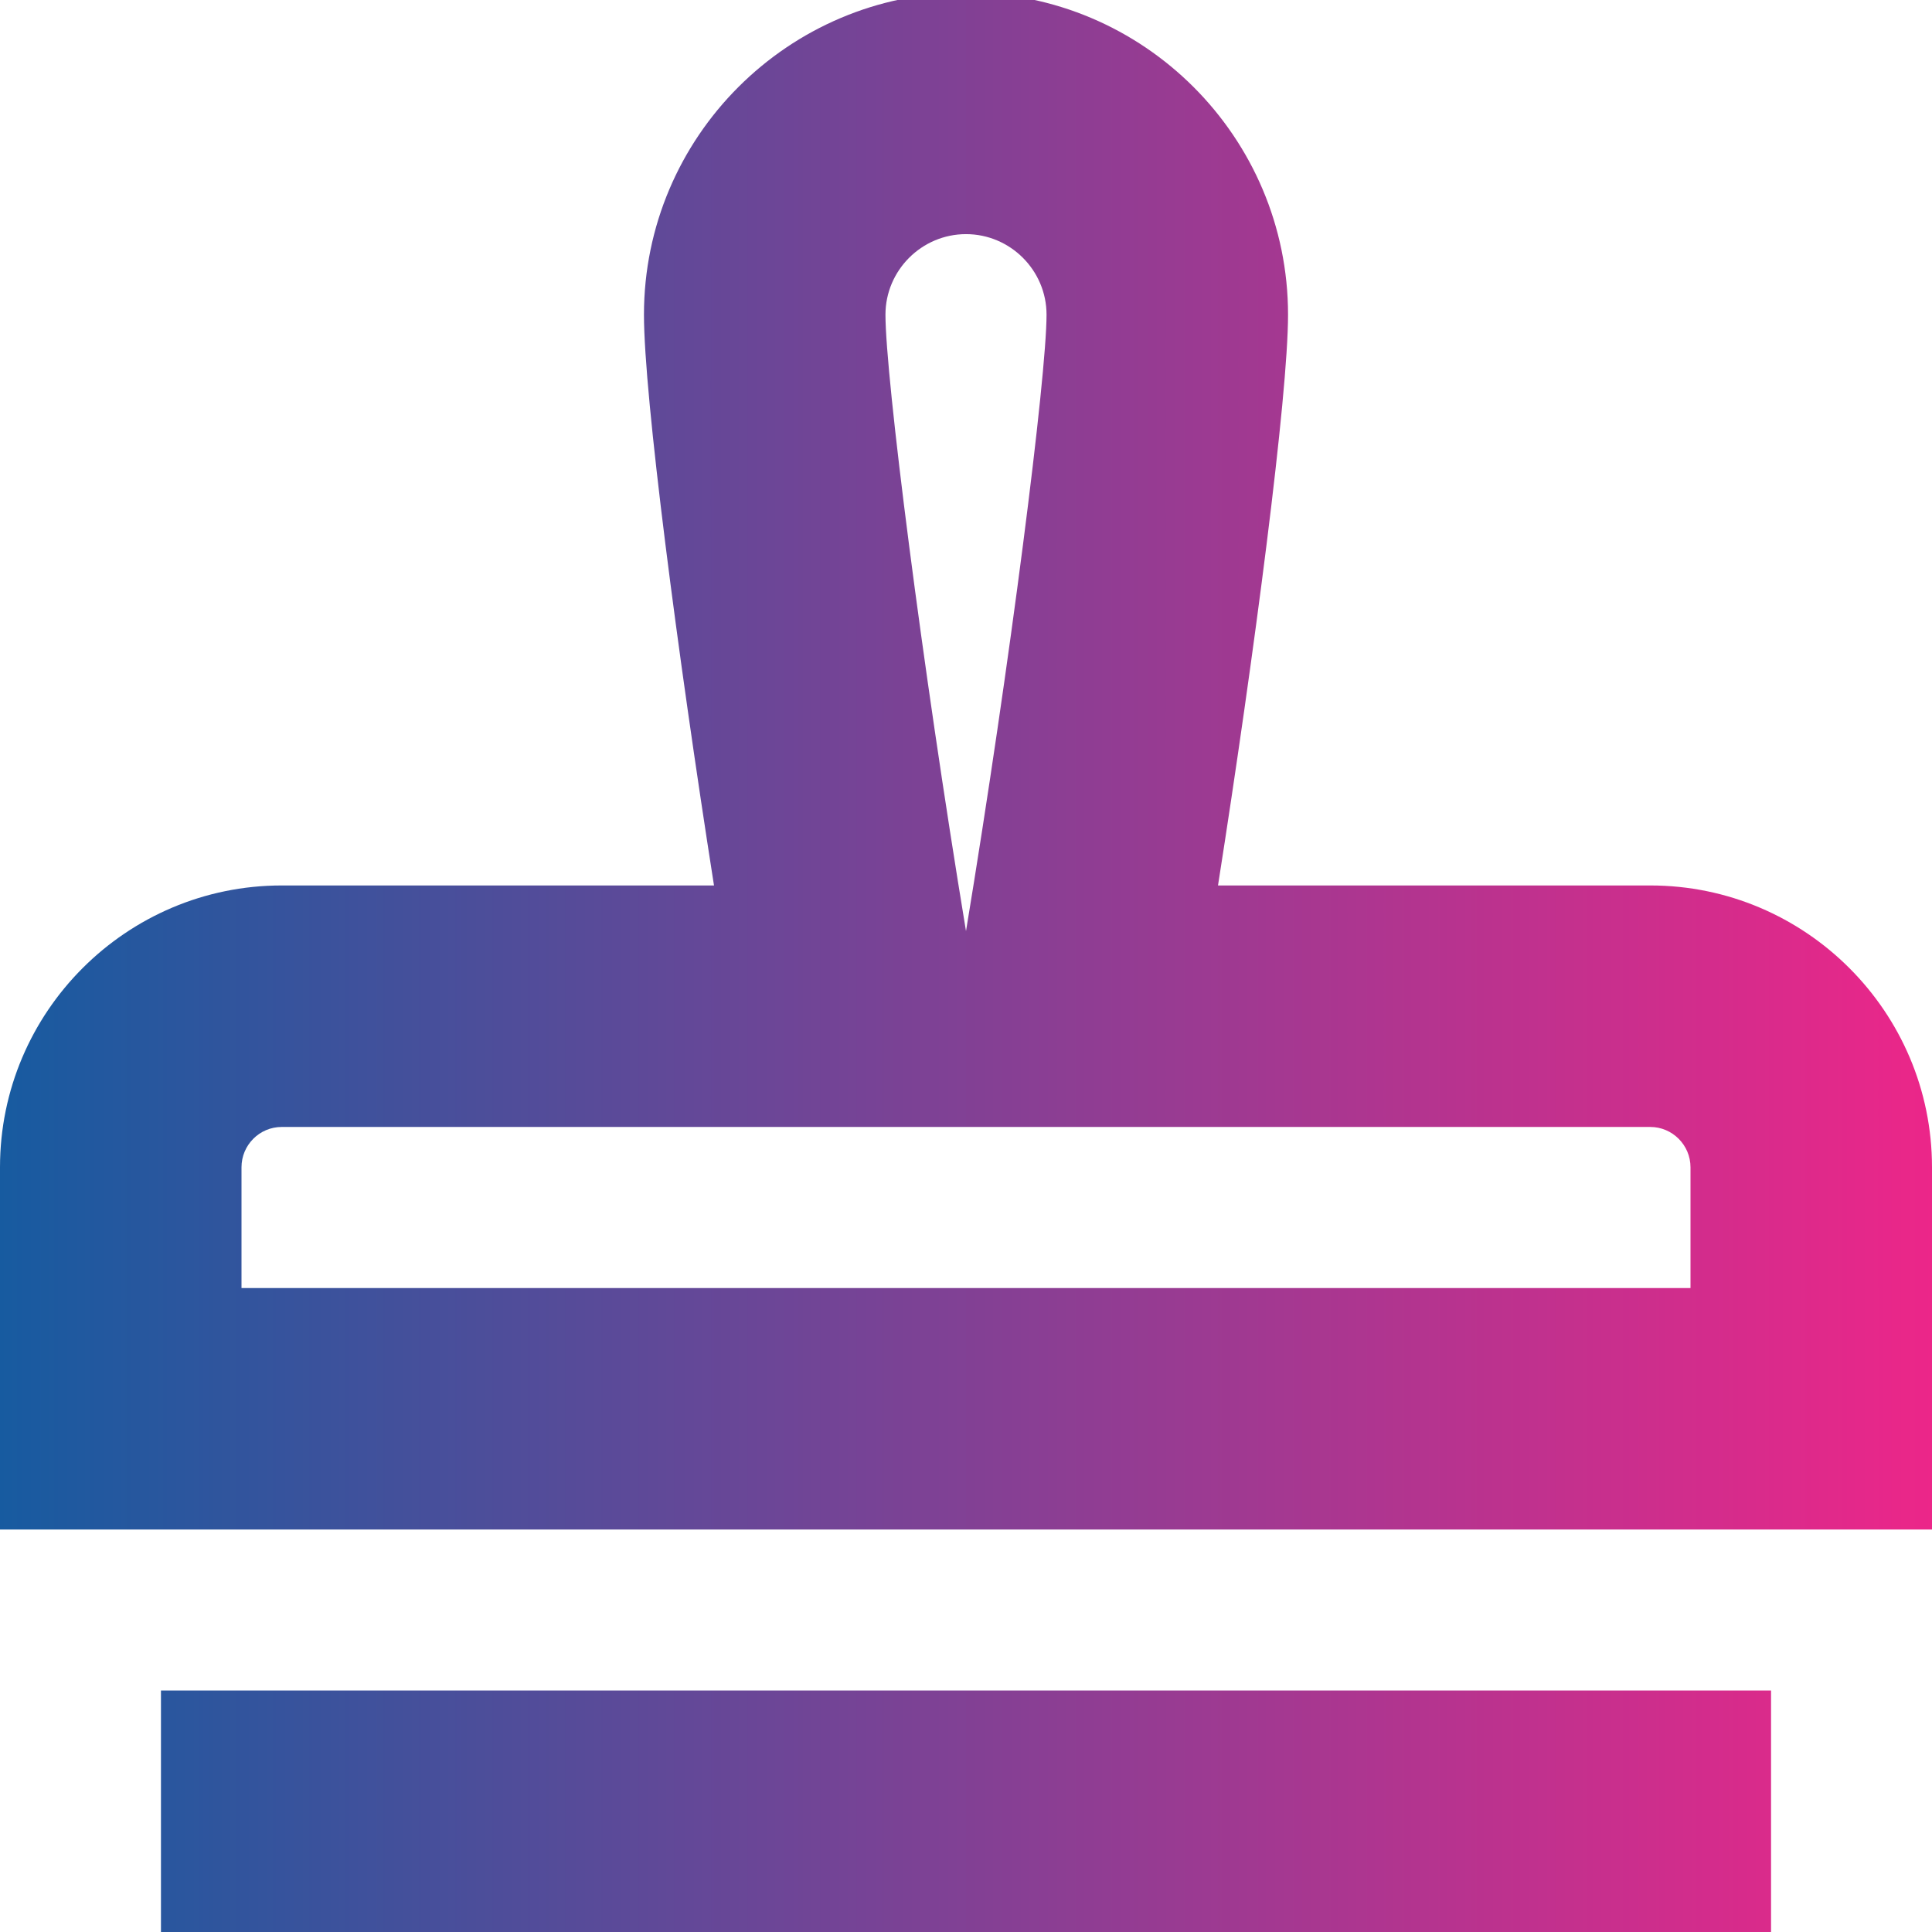 <svg width="16" height="16" viewBox="0 0 16 16" fill="none" xmlns="http://www.w3.org/2000/svg">
<path d="M14.667 16H1.333V14H14.667V16ZM16 9.667C16 8.38 14.953 7.333 13.667 7.333H10.087C10.389 5.409 10.667 3.279 10.667 2.606C10.667 1.136 9.471 -0.061 8 -0.061C6.529 -0.061 5.333 1.135 5.333 2.606C5.333 3.279 5.611 5.409 5.913 7.333H2.333C1.047 7.333 0 8.38 0 9.667V12.667H16V9.667ZM2 9.667C2 9.483 2.149 9.333 2.333 9.333H13.667C13.85 9.333 14 9.483 14 9.667V10.667H2V9.667ZM8.667 2.606C8.667 3.117 8.367 5.49 8 7.711C7.633 5.49 7.333 3.117 7.333 2.606C7.333 2.239 7.633 1.939 8 1.939C8.367 1.939 8.667 2.239 8.667 2.606Z" fill="url(#paint0_linear_229_3398)"/>
<defs>
<linearGradient id="paint0_linear_229_3398" x1="0" y1="16" x2="16" y2="16" gradientUnits="userSpaceOnUse">
<stop stop-color="#175BA0"/>
<stop offset="1" stop-color="#EC2689"/>
</linearGradient>
</defs>
</svg>
